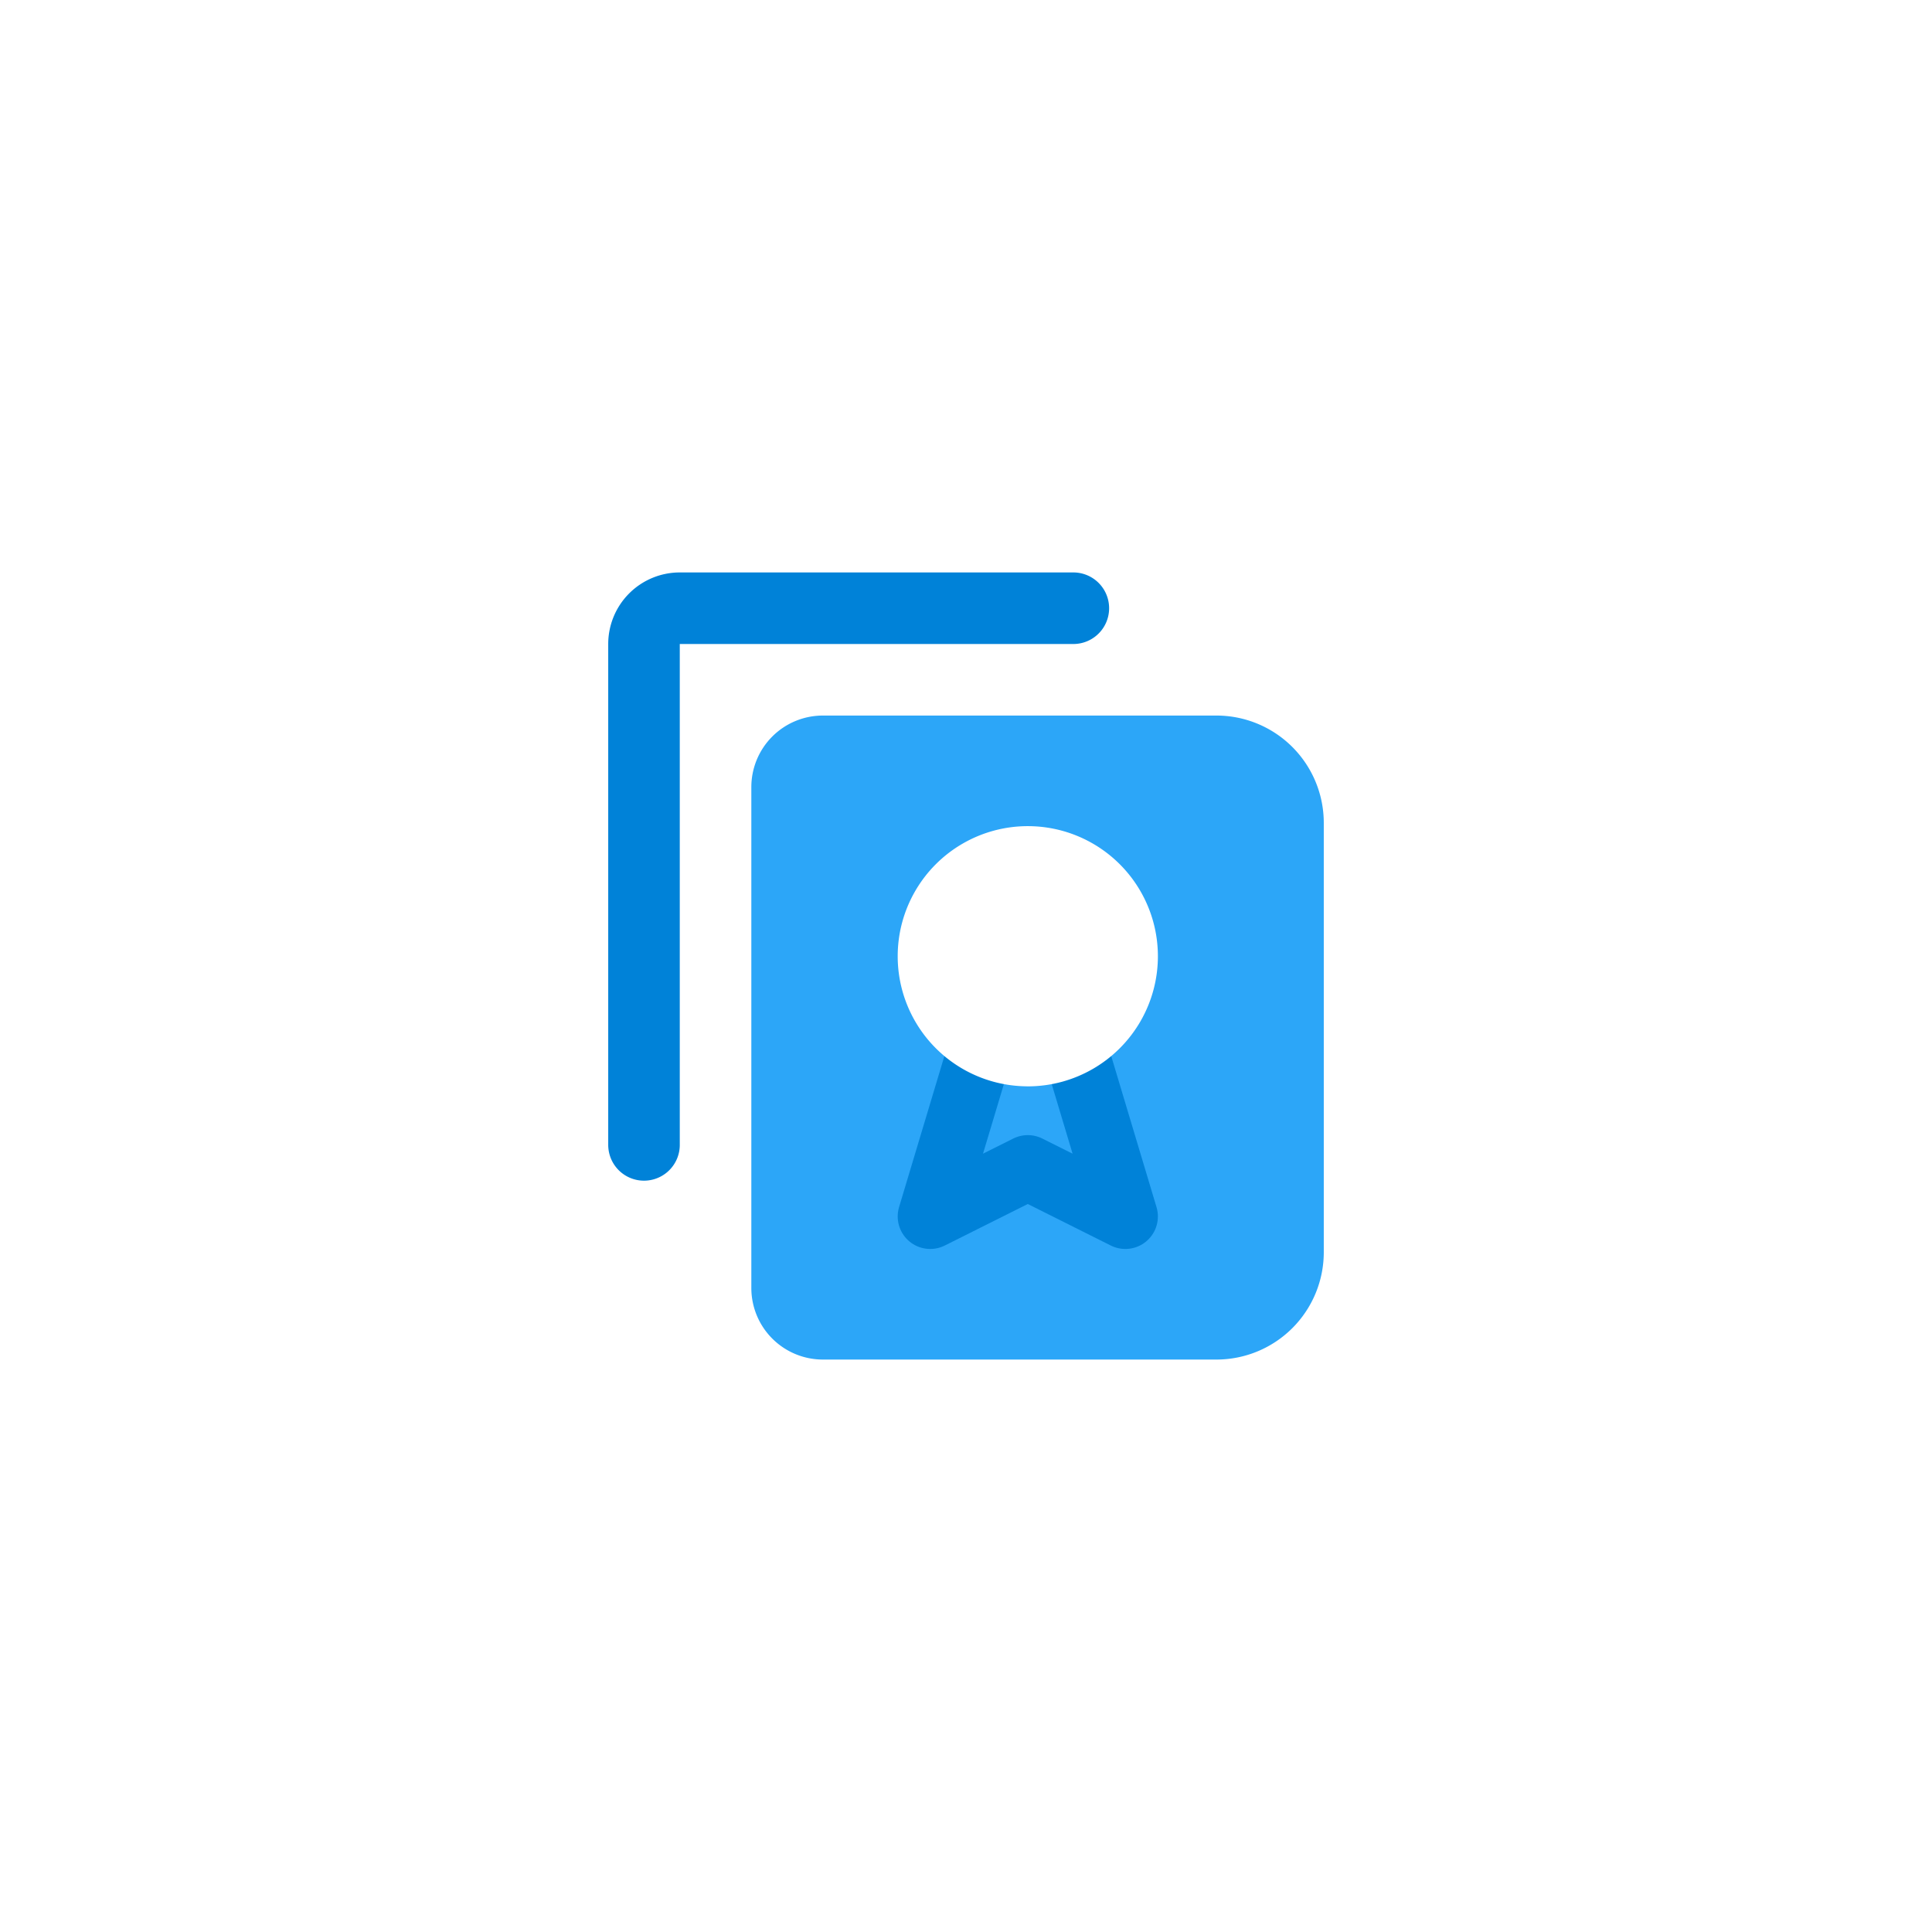 <?xml version="1.0" encoding="UTF-8"?>
<svg xmlns="http://www.w3.org/2000/svg" width="54" height="54" fill="none">
  <g clip-path="url(#a)">
    <g filter="url(#b)">
      <rect width="54" height="54" fill="#fff" rx="4"></rect>
    </g>
    <g stroke-linecap="round" stroke-linejoin="round" clip-path="url(#c)">
      <path fill="#2CA6F8" stroke="#2CA6F8" stroke-width="2" d="M23 21h11a2 2 0 0 1 2 2v12a2 2 0 0 1-2 2H23a1 1 0 0 1-1-1V22a1 1 0 0 1 1-1"></path>
      <path stroke="#0082D8" stroke-width="1.818" d="M27.364 29.454 26 34l2.727-1.364L31.454 34l-1.363-4.546"></path>
      <path fill="#fff" stroke="#fff" stroke-width="1.818" d="M28.727 29.455a2.727 2.727 0 1 0 0-5.455 2.727 2.727 0 0 0 0 5.454"></path>
      <path stroke="#0082D8" stroke-width="2" d="M30 17H19a1 1 0 0 0-1 1v14"></path>
    </g>
  </g>
  <defs>
    <clipPath id="a">
      <rect width="54" height="54" fill="#fff" rx="4"></rect>
    </clipPath>
    <clipPath id="c">
      <path fill="#fff" d="M15 15h24v24H15z"></path>
    </clipPath>
    <filter id="b" width="76" height="76" x="-10" y="-9" color-interpolation-filters="sRGB" filterUnits="userSpaceOnUse">
      <feFlood flood-opacity="0" result="BackgroundImageFix"></feFlood>
      <feColorMatrix in="SourceAlpha" result="hardAlpha" values="0 0 0 0 0 0 0 0 0 0 0 0 0 0 0 0 0 0 127 0"></feColorMatrix>
      <feOffset dx="1" dy="2"></feOffset>
      <feGaussianBlur stdDeviation="5.5"></feGaussianBlur>
      <feComposite in2="hardAlpha" operator="out"></feComposite>
      <feColorMatrix values="0 0 0 0 0 0 0 0 0 0 0 0 0 0 0 0 0 0 0.08 0"></feColorMatrix>
      <feBlend in2="BackgroundImageFix" result="effect1_dropShadow_5360_35685"></feBlend>
      <feBlend in="SourceGraphic" in2="effect1_dropShadow_5360_35685" result="shape"></feBlend>
    </filter>
  </defs>
</svg>
